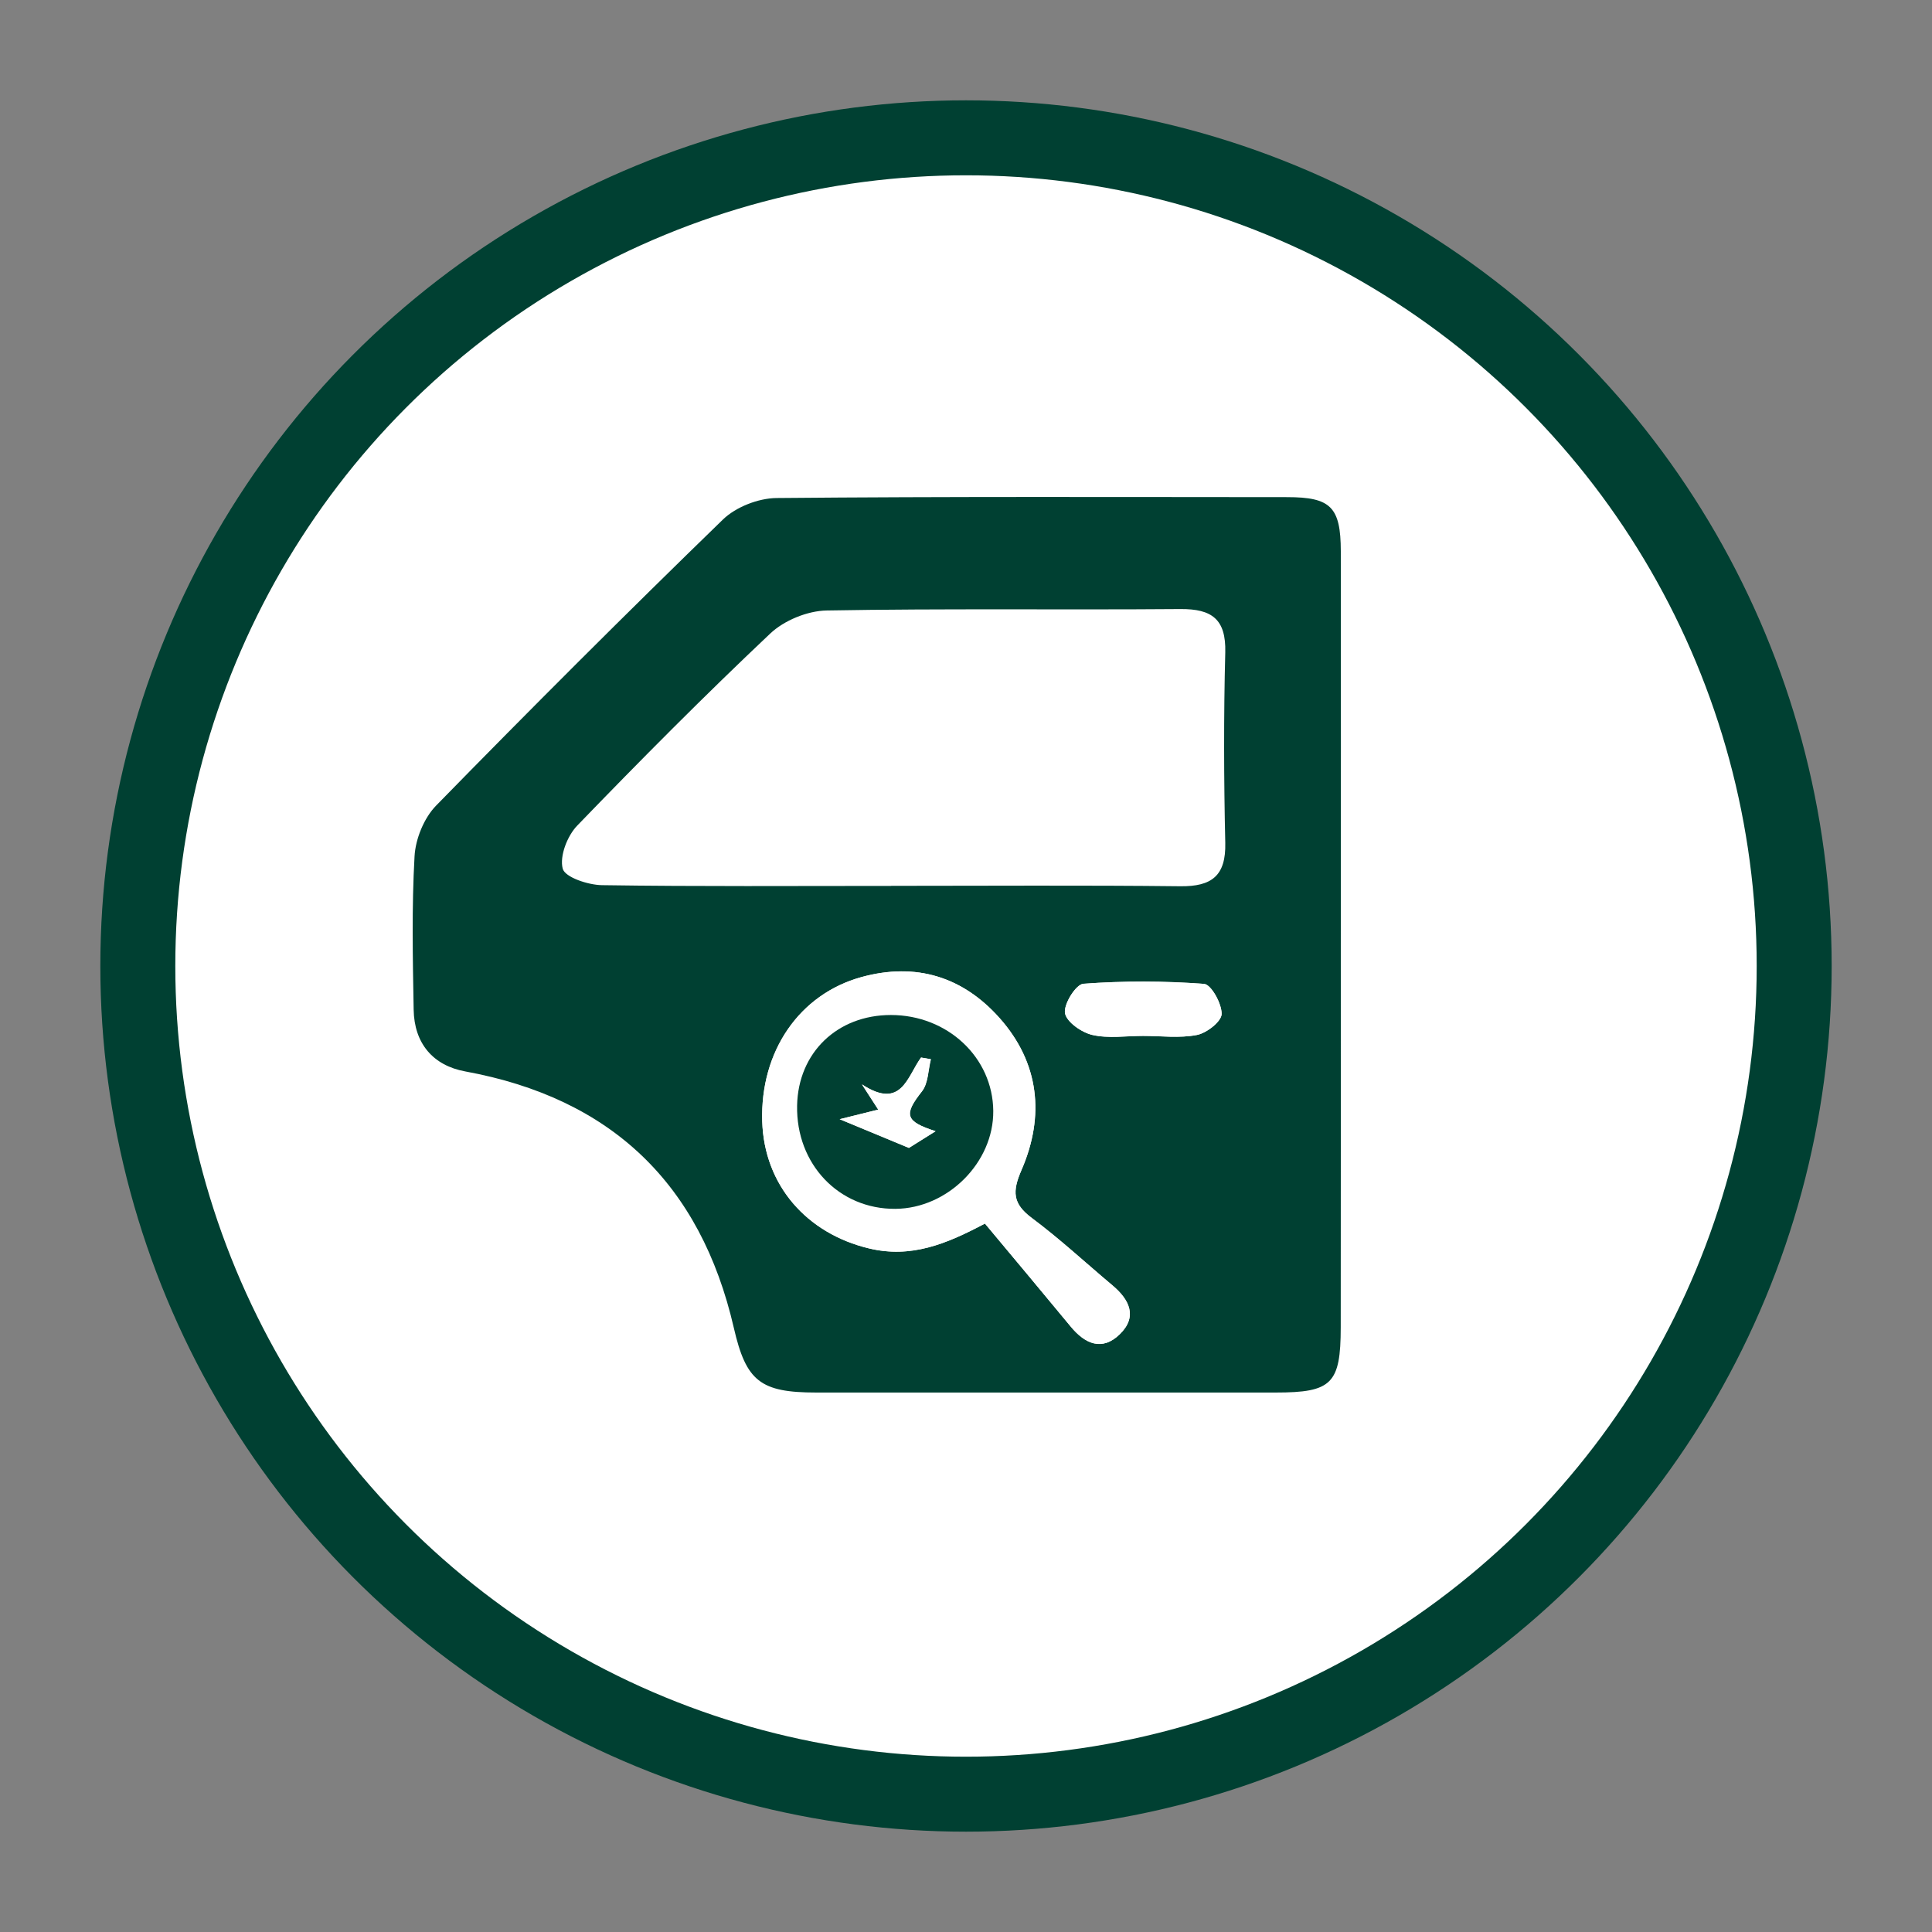 <?xml version="1.0" encoding="UTF-8"?>
<svg xmlns="http://www.w3.org/2000/svg" id="Layer_1" viewBox="0 0 283.46 283.46">
  <rect x="0" y="0" width="283.46" height="283.46" fill="#808080" stroke="none"/>
  <defs>
    <style>.cls-1{stroke:#004032;stroke-miterlimit:10;stroke-width:11px;}.cls-1,.cls-2{fill:#fff;}.cls-3{fill:#004032;}</style>
  </defs>
  <circle class="cls-1" cx="141.73" cy="141.73" r="121.51"></circle>
  <g>
    <path class="cls-3" d="M196.72,138.32c0,18.81,.01,37.63-.01,56.44-.01,8.27-1.31,9.55-9.53,9.55-22.48,0-44.95,.01-67.43,0-8.18,0-10.28-1.65-12.08-9.47-4.88-21.19-18.01-33.72-39.4-37.64-4.71-.86-7.5-4.08-7.58-9.08-.13-7.49-.29-15,.13-22.47,.14-2.57,1.39-5.64,3.17-7.46,13.85-14.17,27.86-28.17,42.08-41.97,1.9-1.84,5.19-3.12,7.85-3.15,24.97-.23,49.95-.14,74.92-.13,6.4,0,7.87,1.44,7.88,7.94,.03,19.15,.01,38.29,0,57.44Zm-65.98-8.35c14.15,0,28.29-.1,42.44,.06,4.6,.05,6.7-1.53,6.59-6.36-.21-9.31-.24-18.64,0-27.96,.12-4.87-1.97-6.38-6.56-6.35-17.31,.14-34.62-.1-51.92,.21-2.82,.05-6.24,1.45-8.29,3.39-9.68,9.14-19.06,18.59-28.31,28.17-1.46,1.51-2.61,4.48-2.13,6.32,.33,1.26,3.71,2.39,5.75,2.42,14.14,.21,28.29,.11,42.44,.11Zm13.76,49.55c4.34,5.2,8.49,10.15,12.6,15.13,2.1,2.54,4.6,3.63,7.18,1.12,2.64-2.57,1.44-5.07-1.06-7.17-3.94-3.31-7.73-6.83-11.85-9.9-2.82-2.11-2.87-3.88-1.5-7.04,3.45-7.92,2.61-15.74-3.23-22.3-5.36-6.02-12.23-8.21-20.25-6-9.08,2.49-14.87,10.86-14.56,21.17,.29,9.36,6.52,16.44,15.63,18.63,6.2,1.49,11.35-.62,17.03-3.63Zm23.2-27.54c2.65,0,5.38,.36,7.93-.14,1.43-.28,3.59-1.97,3.61-3.07,.03-1.52-1.54-4.34-2.58-4.42-5.88-.44-11.82-.45-17.7-.02-1.09,.08-2.9,2.97-2.7,4.3,.2,1.29,2.43,2.85,4.02,3.21,2.36,.54,4.94,.14,7.43,.14Z"></path>
    <path class="cls-2" d="M144.5,179.52c-5.68,3.01-10.83,5.13-17.03,3.63-9.12-2.2-15.35-9.27-15.63-18.63-.32-10.3,5.48-18.67,14.56-21.17,8.02-2.2,14.89-.02,20.25,6,5.84,6.56,6.67,14.37,3.23,22.3-1.37,3.15-1.32,4.93,1.5,7.04,4.12,3.07,7.9,6.59,11.85,9.9,2.5,2.1,3.7,4.6,1.06,7.17-2.58,2.51-5.09,1.42-7.18-1.12-4.11-4.98-8.26-9.93-12.6-15.13Zm-13.79-30.6c-7.88,0-13.61,5.54-13.76,13.29-.17,8.58,6.13,15.21,14.42,15.15,7.68-.06,14.42-6.81,14.36-14.37-.07-7.85-6.72-14.08-15.02-14.07Z"></path>
    <path class="cls-2" d="M167.7,151.99c-2.49,0-5.07,.4-7.43-.14-1.59-.36-3.81-1.92-4.02-3.21-.21-1.33,1.61-4.22,2.7-4.3,5.88-.43,11.82-.42,17.7,.02,1.05,.08,2.61,2.89,2.58,4.42-.02,1.09-2.18,2.78-3.61,3.07-2.55,.5-5.28,.14-7.93,.14Z"></path>
    <path class="cls-3" d="M130.71,148.92c8.3,0,14.95,6.22,15.02,14.07,.07,7.56-6.68,14.31-14.36,14.37-8.28,.06-14.59-6.56-14.42-15.15,.15-7.75,5.88-13.29,13.76-13.29Zm-7.52,15.29c3.32,1.38,6.78,2.81,10.15,4.21,1.02-.64,2.47-1.55,3.91-2.45-4.49-1.45-4.7-2.43-2-5.85,.93-1.18,.9-3.12,1.31-4.71l-1.44-.25c-2.04,2.8-2.86,7.75-8.67,3.94l2.39,3.7c-2.48,.62-4.49,1.12-5.67,1.41Z"></path>
    <path class="cls-2" d="M123.2,164.21c1.19-.3,3.2-.8,5.67-1.41l-2.39-3.7c5.8,3.8,6.63-1.15,8.67-3.94l1.44,.25c-.41,1.59-.38,3.53-1.31,4.71-2.7,3.43-2.49,4.4,2,5.85-1.45,.91-2.89,1.81-3.91,2.45-3.37-1.4-6.84-2.84-10.15-4.21Z"></path>
  </g>
</svg>
